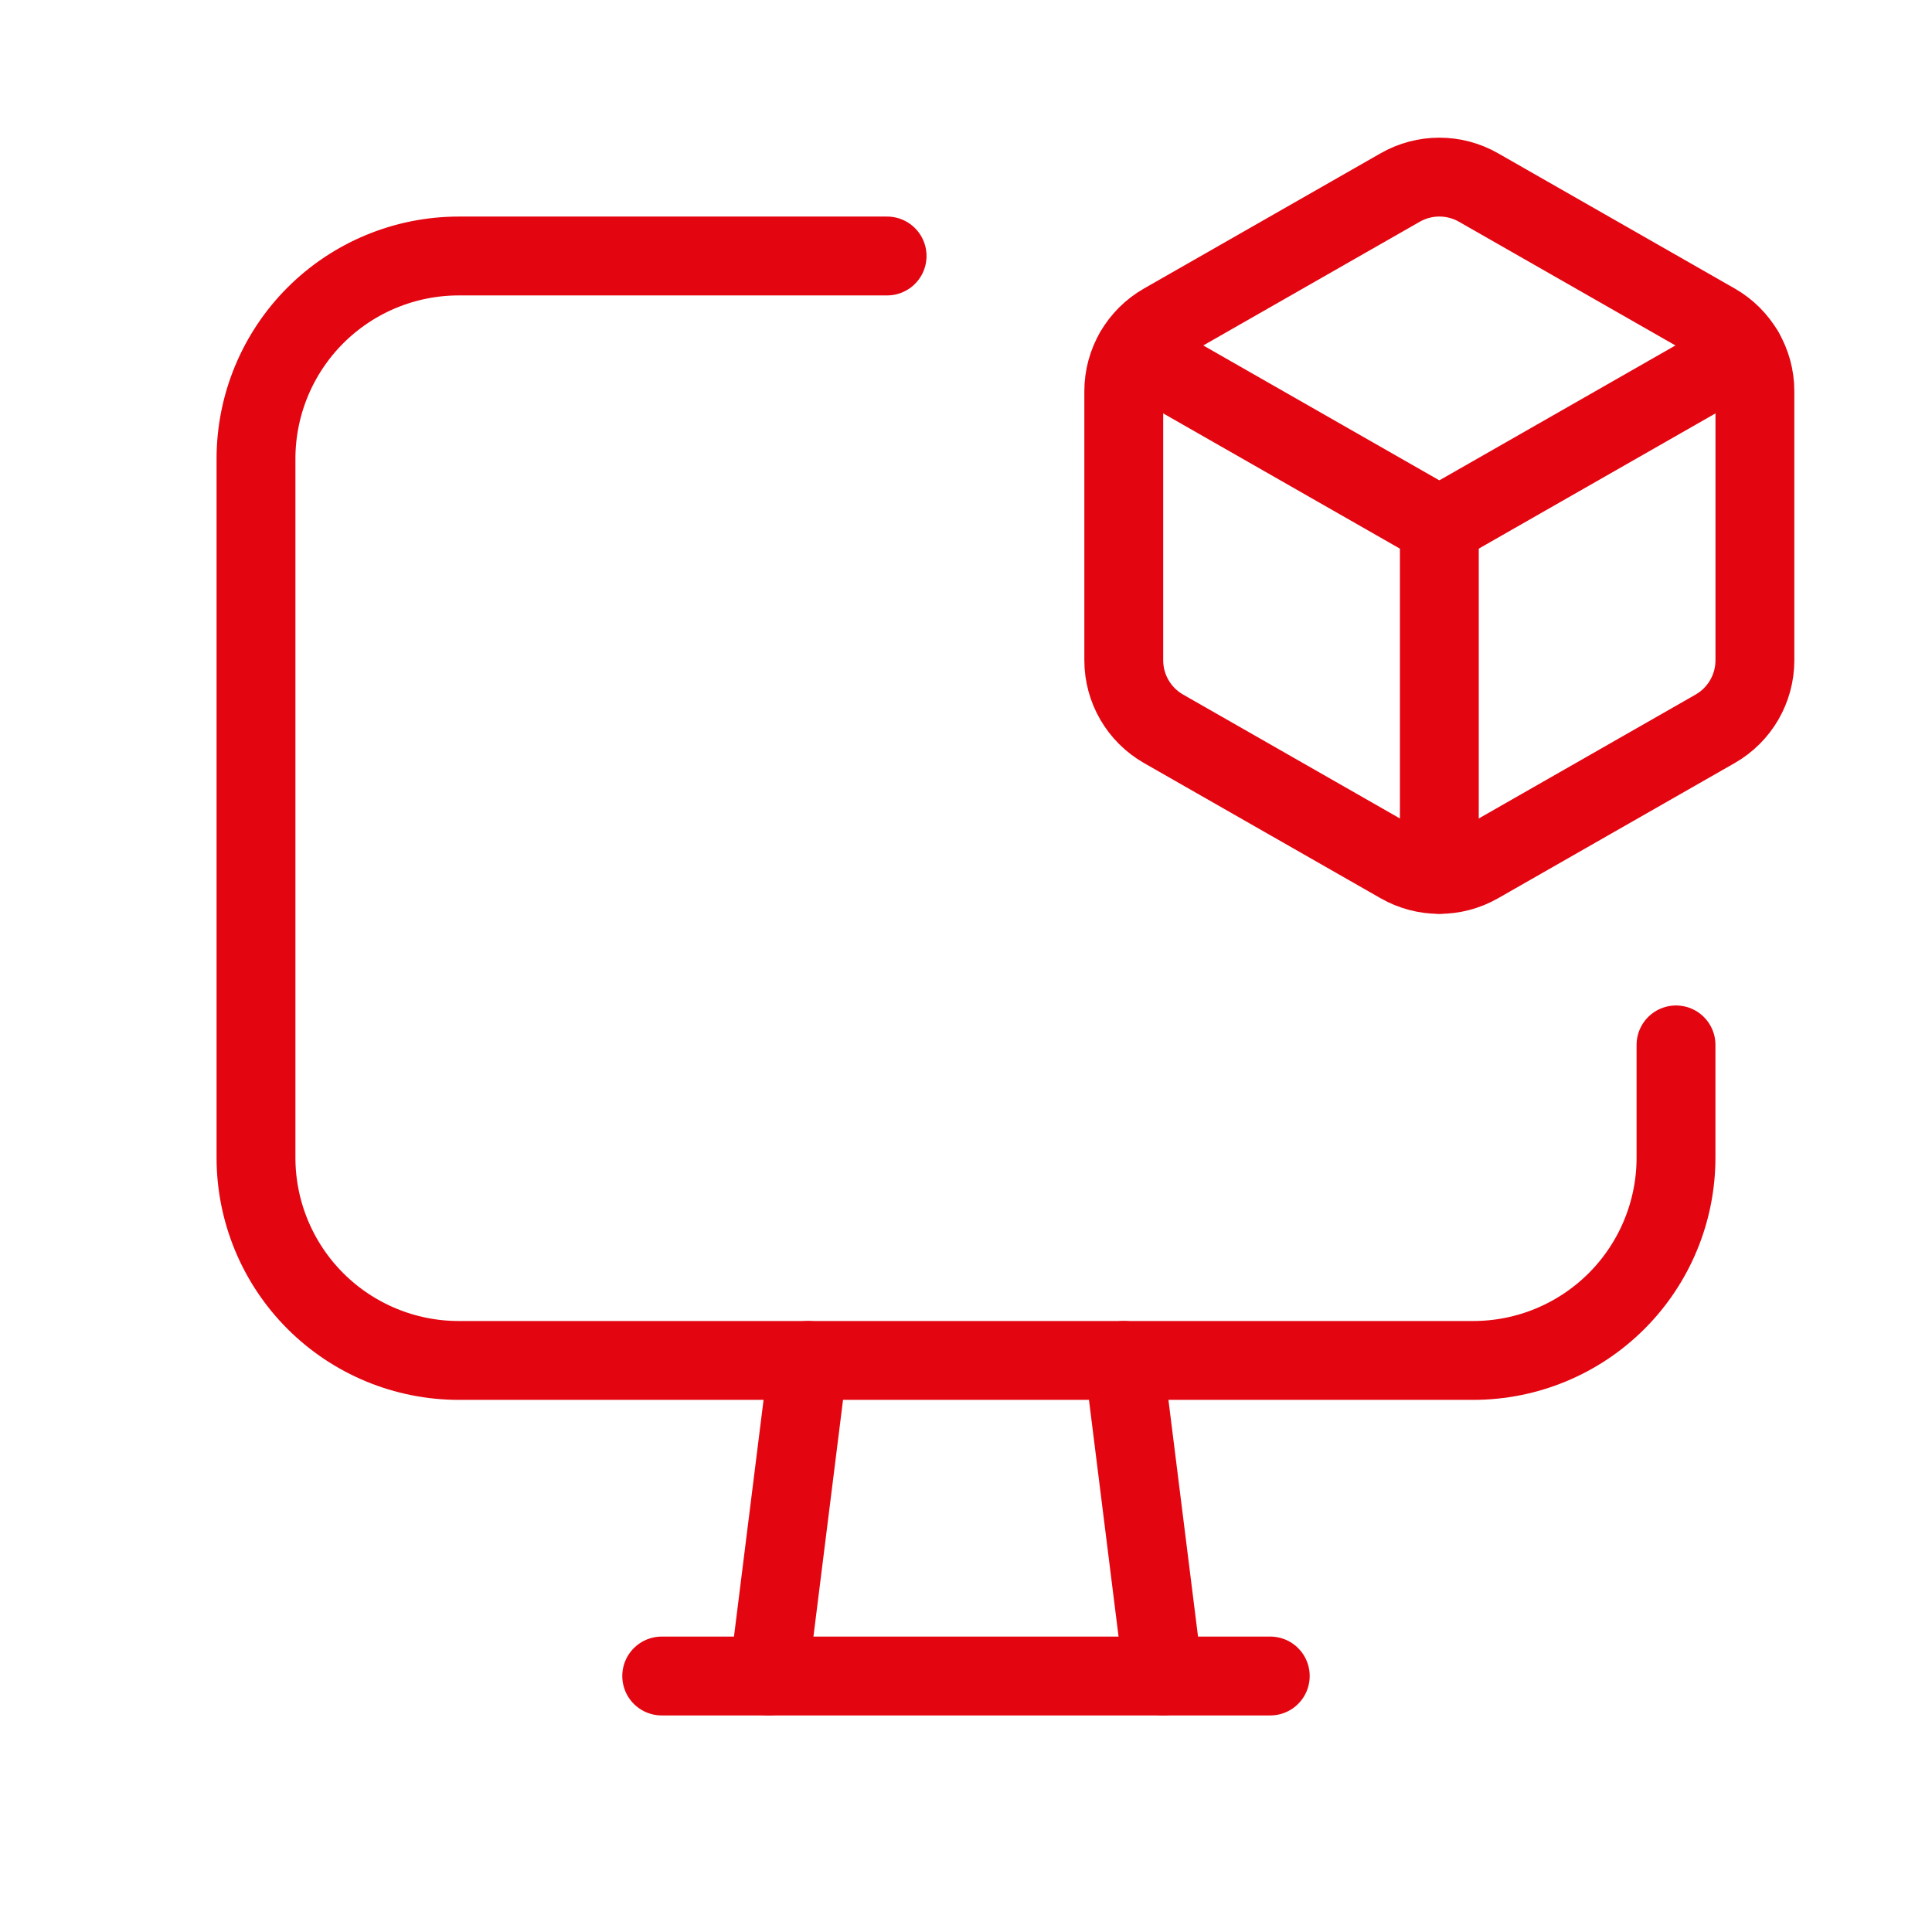 <svg width="98" height="98" viewBox="0 0 98 98" fill="none" xmlns="http://www.w3.org/2000/svg">
<path d="M85.015 53.002V58.716C85.016 61.445 83.932 64.063 82.003 65.993C80.073 67.924 77.456 69.008 74.727 69.008H23.273C20.544 69.008 17.928 67.924 15.998 65.995C14.069 64.066 12.985 61.449 12.985 58.72V23.273C12.985 20.544 14.069 17.928 15.998 15.998C17.928 14.069 20.544 12.985 23.273 12.985H44.998" stroke="#E30611" stroke-width="4" stroke-linecap="round" stroke-linejoin="round"/>
<path fill-rule="evenodd" clip-rule="evenodd" d="M71.025 43.828L59.02 36.968C57.773 36.256 57.003 34.93 57.003 33.494V19.845C57.003 18.409 57.773 17.083 59.02 16.371L71.025 9.511C72.255 8.808 73.765 8.808 74.996 9.511L87.001 16.371C88.247 17.083 89.017 18.409 89.017 19.845V33.494C89.017 34.93 88.247 36.256 87.001 36.968L74.996 43.828C73.765 44.531 72.255 44.531 71.025 43.828Z" stroke="#E30611" stroke-width="4" stroke-linecap="round" stroke-linejoin="round"/>
<path d="M57.553 17.837L73.01 26.669" stroke="#E30611" stroke-width="4" stroke-linecap="round" stroke-linejoin="round"/>
<path d="M88.472 17.834L73.01 26.669" stroke="#E30611" stroke-width="4" stroke-linecap="round" stroke-linejoin="round"/>
<path d="M73.01 26.669V44.35" stroke="#E30611" stroke-width="4" stroke-linecap="round" stroke-linejoin="round"/>
<path d="M57.003 69.008L59.004 85.015" stroke="#E30611" stroke-width="4" stroke-linecap="round" stroke-linejoin="round"/>
<path d="M40.997 69.008L38.996 85.015" stroke="#E30611" stroke-width="4" stroke-linecap="round" stroke-linejoin="round"/>
<path d="M33.565 85.015H64.434" stroke="#E30611" stroke-width="4" stroke-linecap="round" stroke-linejoin="round"/>
</svg>
